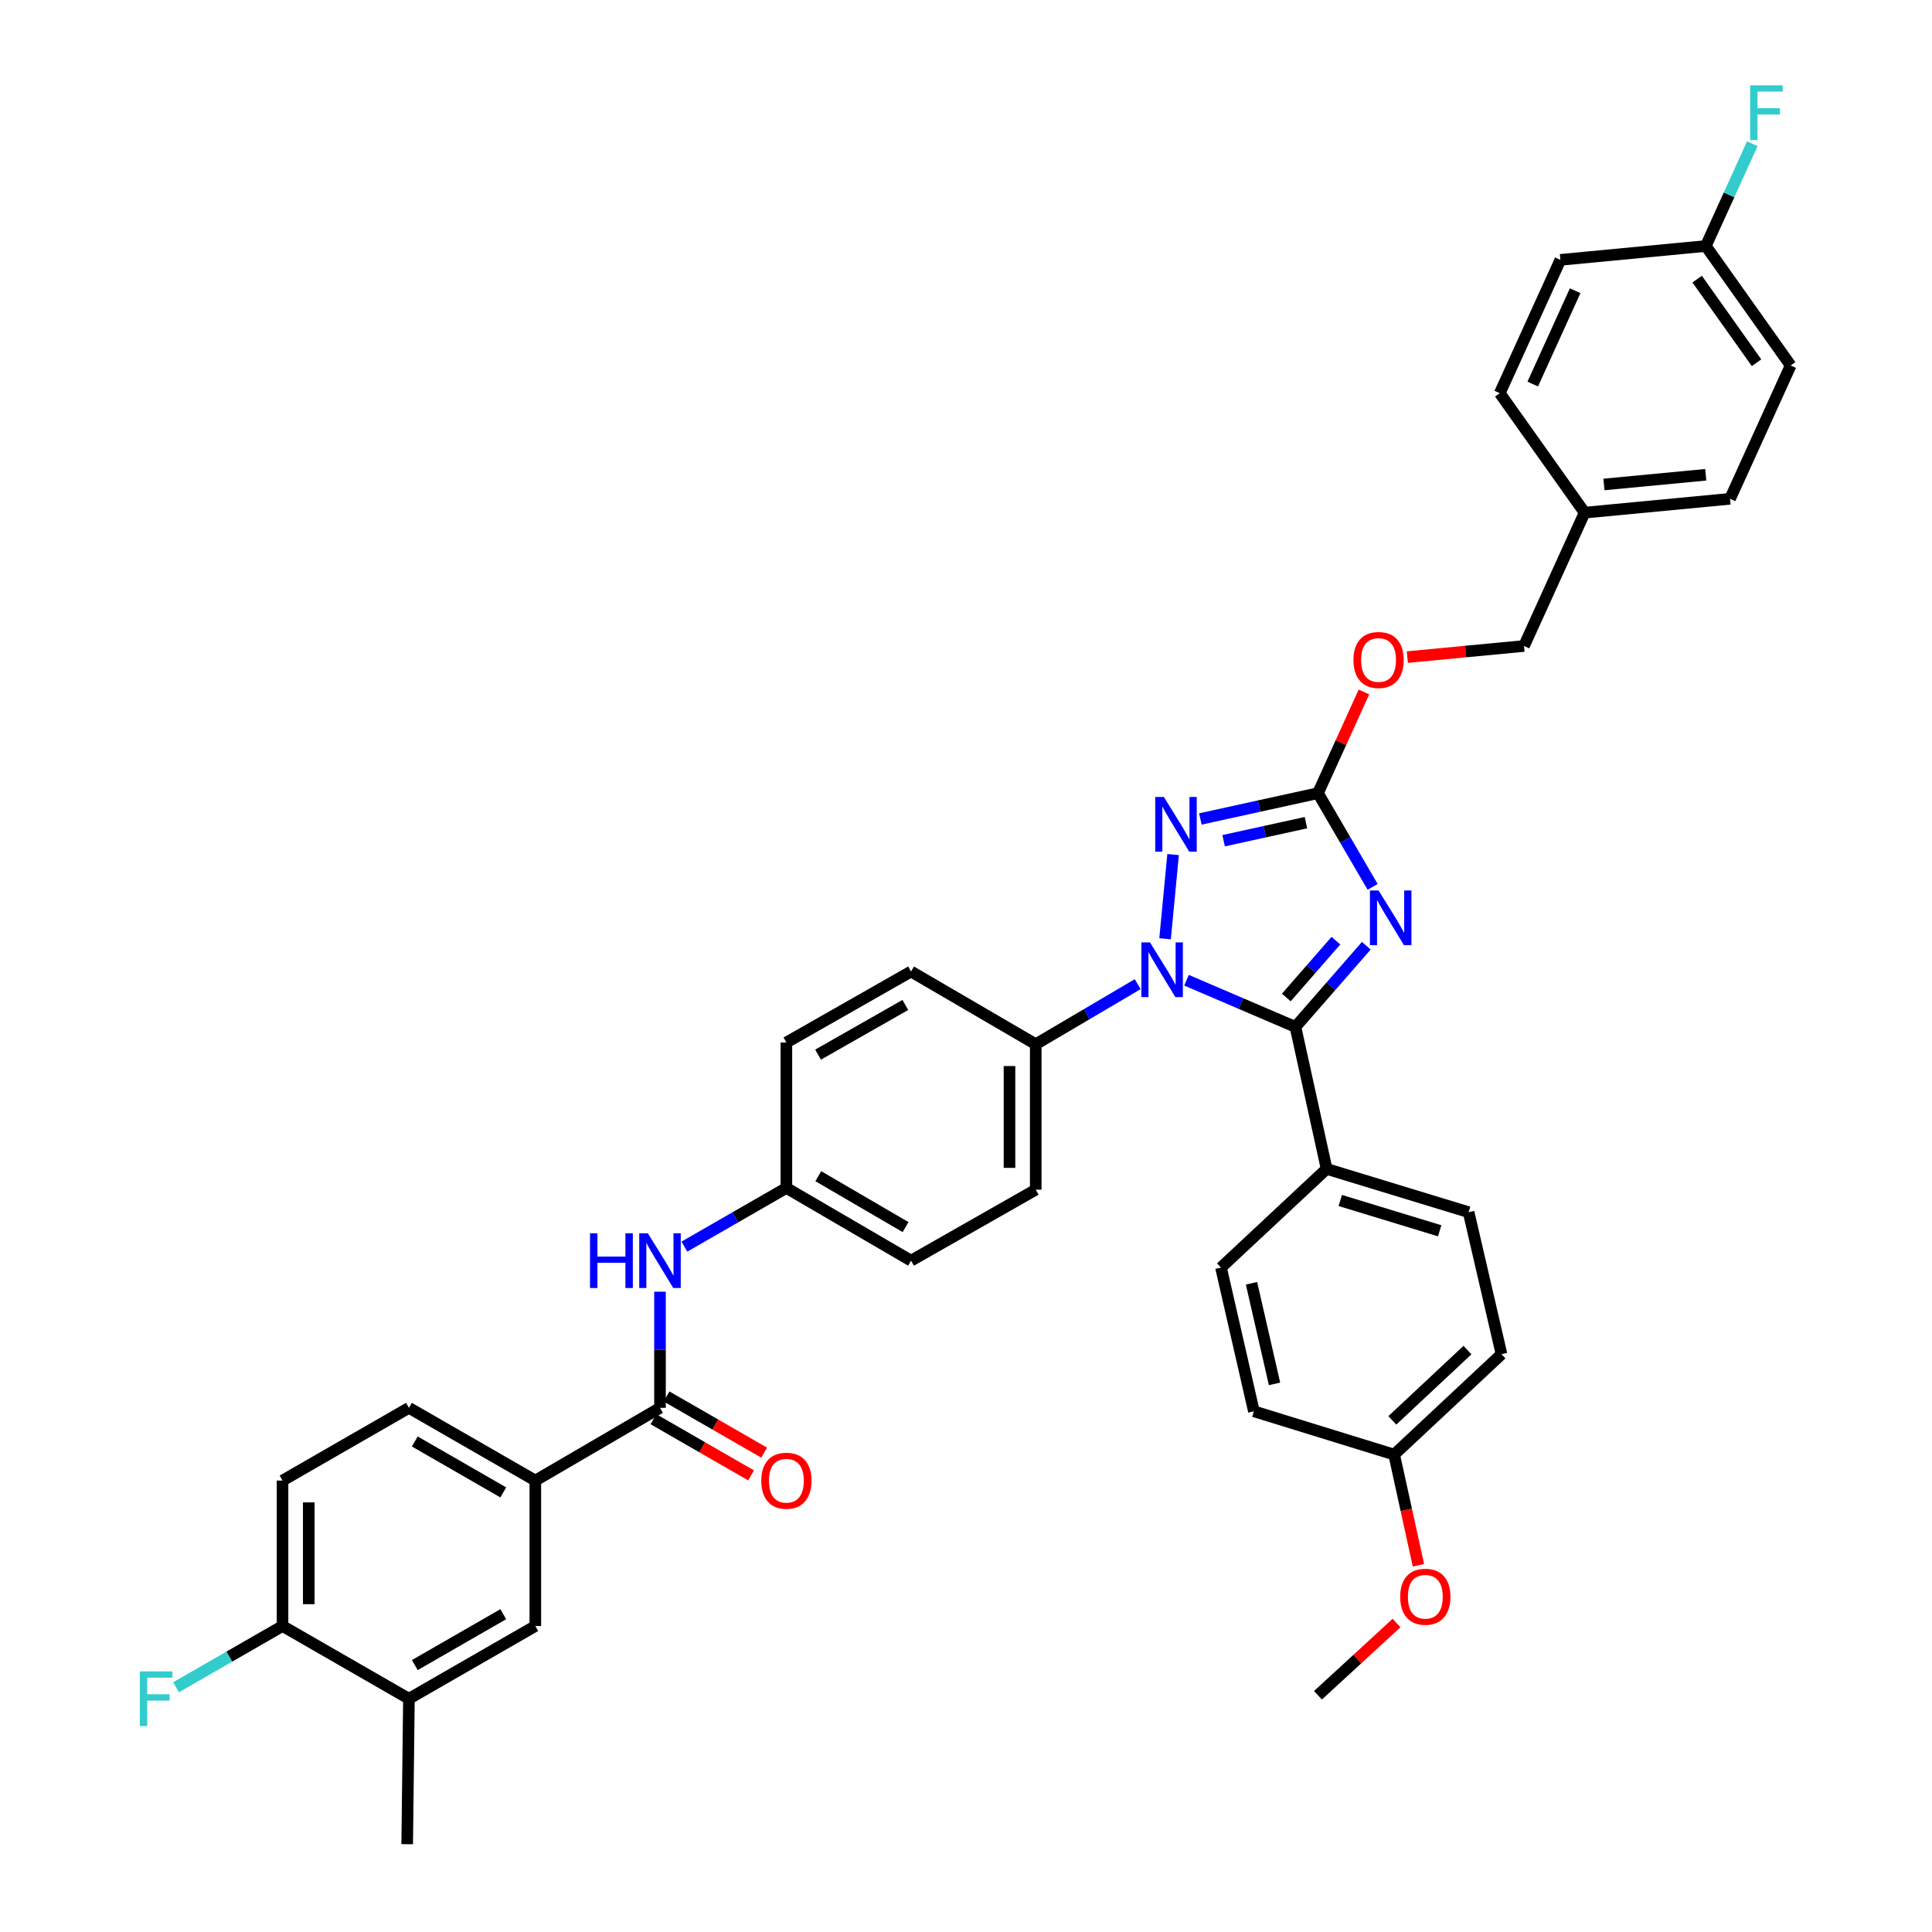 <?xml version='1.0' encoding='iso-8859-1'?>
<svg version='1.1' baseProfile='full'
              xmlns='http://www.w3.org/2000/svg'
                      xmlns:rdkit='http://www.rdkit.org/xml'
                      xmlns:xlink='http://www.w3.org/1999/xlink'
                  xml:space='preserve'
width='1000px' height='1000px' viewBox='0 0 1000 1000'>
<!-- END OF HEADER -->
<rect style='opacity:1.0;fill:#FFFFFF;stroke:none' width='1000' height='1000' x='0' y='0'> </rect>
<path class='bond-0' d='M 277.086,766.342 L 277.086,841.62' style='fill:none;fill-rule:evenodd;stroke:#000000;stroke-width:6px;stroke-linecap:butt;stroke-linejoin:miter;stroke-opacity:1' />
<path class='bond-1' d='M 277.086,766.342 L 211.66,728.695' style='fill:none;fill-rule:evenodd;stroke:#000000;stroke-width:6px;stroke-linecap:butt;stroke-linejoin:miter;stroke-opacity:1' />
<path class='bond-1' d='M 260.499,772.465 L 214.701,746.112' style='fill:none;fill-rule:evenodd;stroke:#000000;stroke-width:6px;stroke-linecap:butt;stroke-linejoin:miter;stroke-opacity:1' />
<path class='bond-2' d='M 277.086,766.342 L 341.613,728.695' style='fill:none;fill-rule:evenodd;stroke:#000000;stroke-width:6px;stroke-linecap:butt;stroke-linejoin:miter;stroke-opacity:1' />
<path class='bond-3' d='M 341.613,668.583 L 341.613,698.639' style='fill:none;fill-rule:evenodd;stroke:#0000FF;stroke-width:6px;stroke-linecap:butt;stroke-linejoin:miter;stroke-opacity:1' />
<path class='bond-3' d='M 341.613,698.639 L 341.613,728.695' style='fill:none;fill-rule:evenodd;stroke:#000000;stroke-width:6px;stroke-linecap:butt;stroke-linejoin:miter;stroke-opacity:1' />
<path class='bond-4' d='M 354.24,645.253 L 380.636,630.066' style='fill:none;fill-rule:evenodd;stroke:#0000FF;stroke-width:6px;stroke-linecap:butt;stroke-linejoin:miter;stroke-opacity:1' />
<path class='bond-4' d='M 380.636,630.066 L 407.031,614.879' style='fill:none;fill-rule:evenodd;stroke:#000000;stroke-width:6px;stroke-linecap:butt;stroke-linejoin:miter;stroke-opacity:1' />
<path class='bond-5' d='M 338.226,734.58 L 363.492,749.12' style='fill:none;fill-rule:evenodd;stroke:#000000;stroke-width:6px;stroke-linecap:butt;stroke-linejoin:miter;stroke-opacity:1' />
<path class='bond-5' d='M 363.492,749.12 L 388.757,763.659' style='fill:none;fill-rule:evenodd;stroke:#FF0000;stroke-width:6px;stroke-linecap:butt;stroke-linejoin:miter;stroke-opacity:1' />
<path class='bond-5' d='M 345,722.81 L 370.265,737.349' style='fill:none;fill-rule:evenodd;stroke:#000000;stroke-width:6px;stroke-linecap:butt;stroke-linejoin:miter;stroke-opacity:1' />
<path class='bond-5' d='M 370.265,737.349 L 395.531,751.889' style='fill:none;fill-rule:evenodd;stroke:#FF0000;stroke-width:6px;stroke-linecap:butt;stroke-linejoin:miter;stroke-opacity:1' />
<path class='bond-6' d='M 146.235,766.342 L 146.235,841.62' style='fill:none;fill-rule:evenodd;stroke:#000000;stroke-width:6px;stroke-linecap:butt;stroke-linejoin:miter;stroke-opacity:1' />
<path class='bond-6' d='M 159.815,777.633 L 159.815,830.328' style='fill:none;fill-rule:evenodd;stroke:#000000;stroke-width:6px;stroke-linecap:butt;stroke-linejoin:miter;stroke-opacity:1' />
<path class='bond-7' d='M 146.235,766.342 L 211.66,728.695' style='fill:none;fill-rule:evenodd;stroke:#000000;stroke-width:6px;stroke-linecap:butt;stroke-linejoin:miter;stroke-opacity:1' />
<path class='bond-8' d='M 603.042,485.903 L 607.196,442.315' style='fill:none;fill-rule:evenodd;stroke:#0000FF;stroke-width:6px;stroke-linecap:butt;stroke-linejoin:miter;stroke-opacity:1' />
<path class='bond-9' d='M 614.129,507.361 L 642.325,519.444' style='fill:none;fill-rule:evenodd;stroke:#0000FF;stroke-width:6px;stroke-linecap:butt;stroke-linejoin:miter;stroke-opacity:1' />
<path class='bond-9' d='M 642.325,519.444 L 670.521,531.528' style='fill:none;fill-rule:evenodd;stroke:#000000;stroke-width:6px;stroke-linecap:butt;stroke-linejoin:miter;stroke-opacity:1' />
<path class='bond-10' d='M 588.874,509.399 L 562.484,524.945' style='fill:none;fill-rule:evenodd;stroke:#0000FF;stroke-width:6px;stroke-linecap:butt;stroke-linejoin:miter;stroke-opacity:1' />
<path class='bond-10' d='M 562.484,524.945 L 536.094,540.491' style='fill:none;fill-rule:evenodd;stroke:#000000;stroke-width:6px;stroke-linecap:butt;stroke-linejoin:miter;stroke-opacity:1' />
<path class='bond-11' d='M 621.308,423.897 L 651.743,417.218' style='fill:none;fill-rule:evenodd;stroke:#0000FF;stroke-width:6px;stroke-linecap:butt;stroke-linejoin:miter;stroke-opacity:1' />
<path class='bond-11' d='M 651.743,417.218 L 682.177,410.538' style='fill:none;fill-rule:evenodd;stroke:#000000;stroke-width:6px;stroke-linecap:butt;stroke-linejoin:miter;stroke-opacity:1' />
<path class='bond-11' d='M 633.35,435.158 L 654.654,430.482' style='fill:none;fill-rule:evenodd;stroke:#0000FF;stroke-width:6px;stroke-linecap:butt;stroke-linejoin:miter;stroke-opacity:1' />
<path class='bond-11' d='M 654.654,430.482 L 675.958,425.806' style='fill:none;fill-rule:evenodd;stroke:#000000;stroke-width:6px;stroke-linecap:butt;stroke-linejoin:miter;stroke-opacity:1' />
<path class='bond-12' d='M 682.177,410.538 L 696.323,434.788' style='fill:none;fill-rule:evenodd;stroke:#000000;stroke-width:6px;stroke-linecap:butt;stroke-linejoin:miter;stroke-opacity:1' />
<path class='bond-12' d='M 696.323,434.788 L 710.468,459.038' style='fill:none;fill-rule:evenodd;stroke:#0000FF;stroke-width:6px;stroke-linecap:butt;stroke-linejoin:miter;stroke-opacity:1' />
<path class='bond-13' d='M 682.177,410.538 L 694.074,384.361' style='fill:none;fill-rule:evenodd;stroke:#000000;stroke-width:6px;stroke-linecap:butt;stroke-linejoin:miter;stroke-opacity:1' />
<path class='bond-13' d='M 694.074,384.361 L 705.971,358.183' style='fill:none;fill-rule:evenodd;stroke:#FF0000;stroke-width:6px;stroke-linecap:butt;stroke-linejoin:miter;stroke-opacity:1' />
<path class='bond-14' d='M 707.203,489.513 L 688.862,510.521' style='fill:none;fill-rule:evenodd;stroke:#0000FF;stroke-width:6px;stroke-linecap:butt;stroke-linejoin:miter;stroke-opacity:1' />
<path class='bond-14' d='M 688.862,510.521 L 670.521,531.528' style='fill:none;fill-rule:evenodd;stroke:#000000;stroke-width:6px;stroke-linecap:butt;stroke-linejoin:miter;stroke-opacity:1' />
<path class='bond-14' d='M 691.471,486.884 L 678.632,501.589' style='fill:none;fill-rule:evenodd;stroke:#0000FF;stroke-width:6px;stroke-linecap:butt;stroke-linejoin:miter;stroke-opacity:1' />
<path class='bond-14' d='M 678.632,501.589 L 665.794,516.294' style='fill:none;fill-rule:evenodd;stroke:#000000;stroke-width:6px;stroke-linecap:butt;stroke-linejoin:miter;stroke-opacity:1' />
<path class='bond-15' d='M 670.521,531.528 L 686.659,605.018' style='fill:none;fill-rule:evenodd;stroke:#000000;stroke-width:6px;stroke-linecap:butt;stroke-linejoin:miter;stroke-opacity:1' />
<path class='bond-16' d='M 728.43,340.111 L 758.628,337.236' style='fill:none;fill-rule:evenodd;stroke:#FF0000;stroke-width:6px;stroke-linecap:butt;stroke-linejoin:miter;stroke-opacity:1' />
<path class='bond-16' d='M 758.628,337.236 L 788.826,334.361' style='fill:none;fill-rule:evenodd;stroke:#000000;stroke-width:6px;stroke-linecap:butt;stroke-linejoin:miter;stroke-opacity:1' />
<path class='bond-17' d='M 407.031,614.879 L 471.559,652.518' style='fill:none;fill-rule:evenodd;stroke:#000000;stroke-width:6px;stroke-linecap:butt;stroke-linejoin:miter;stroke-opacity:1' />
<path class='bond-17' d='M 423.553,608.795 L 468.722,635.142' style='fill:none;fill-rule:evenodd;stroke:#000000;stroke-width:6px;stroke-linecap:butt;stroke-linejoin:miter;stroke-opacity:1' />
<path class='bond-18' d='M 407.031,614.879 L 407.031,539.593' style='fill:none;fill-rule:evenodd;stroke:#000000;stroke-width:6px;stroke-linecap:butt;stroke-linejoin:miter;stroke-opacity:1' />
<path class='bond-19' d='M 926.844,189.176 L 882.928,127.334' style='fill:none;fill-rule:evenodd;stroke:#000000;stroke-width:6px;stroke-linecap:butt;stroke-linejoin:miter;stroke-opacity:1' />
<path class='bond-19' d='M 909.184,187.762 L 878.443,144.473' style='fill:none;fill-rule:evenodd;stroke:#000000;stroke-width:6px;stroke-linecap:butt;stroke-linejoin:miter;stroke-opacity:1' />
<path class='bond-20' d='M 926.844,189.176 L 895.474,258.185' style='fill:none;fill-rule:evenodd;stroke:#000000;stroke-width:6px;stroke-linecap:butt;stroke-linejoin:miter;stroke-opacity:1' />
<path class='bond-21' d='M 882.928,127.334 L 807.649,134.501' style='fill:none;fill-rule:evenodd;stroke:#000000;stroke-width:6px;stroke-linecap:butt;stroke-linejoin:miter;stroke-opacity:1' />
<path class='bond-22' d='M 882.928,127.334 L 894.964,100.857' style='fill:none;fill-rule:evenodd;stroke:#000000;stroke-width:6px;stroke-linecap:butt;stroke-linejoin:miter;stroke-opacity:1' />
<path class='bond-22' d='M 894.964,100.857 L 906.999,74.38' style='fill:none;fill-rule:evenodd;stroke:#33CCCC;stroke-width:6px;stroke-linecap:butt;stroke-linejoin:miter;stroke-opacity:1' />
<path class='bond-23' d='M 686.659,605.018 L 760.149,627.425' style='fill:none;fill-rule:evenodd;stroke:#000000;stroke-width:6px;stroke-linecap:butt;stroke-linejoin:miter;stroke-opacity:1' />
<path class='bond-23' d='M 693.722,621.369 L 745.165,637.054' style='fill:none;fill-rule:evenodd;stroke:#000000;stroke-width:6px;stroke-linecap:butt;stroke-linejoin:miter;stroke-opacity:1' />
<path class='bond-24' d='M 686.659,605.018 L 631.984,656.102' style='fill:none;fill-rule:evenodd;stroke:#000000;stroke-width:6px;stroke-linecap:butt;stroke-linejoin:miter;stroke-opacity:1' />
<path class='bond-25' d='M 760.149,627.425 L 777.177,700.916' style='fill:none;fill-rule:evenodd;stroke:#000000;stroke-width:6px;stroke-linecap:butt;stroke-linejoin:miter;stroke-opacity:1' />
<path class='bond-26' d='M 631.984,656.102 L 649.012,730.49' style='fill:none;fill-rule:evenodd;stroke:#000000;stroke-width:6px;stroke-linecap:butt;stroke-linejoin:miter;stroke-opacity:1' />
<path class='bond-26' d='M 647.776,664.23 L 659.695,716.302' style='fill:none;fill-rule:evenodd;stroke:#000000;stroke-width:6px;stroke-linecap:butt;stroke-linejoin:miter;stroke-opacity:1' />
<path class='bond-27' d='M 721.612,752.897 L 649.012,730.49' style='fill:none;fill-rule:evenodd;stroke:#000000;stroke-width:6px;stroke-linecap:butt;stroke-linejoin:miter;stroke-opacity:1' />
<path class='bond-28' d='M 721.612,752.897 L 727.899,781.542' style='fill:none;fill-rule:evenodd;stroke:#000000;stroke-width:6px;stroke-linecap:butt;stroke-linejoin:miter;stroke-opacity:1' />
<path class='bond-28' d='M 727.899,781.542 L 734.186,810.187' style='fill:none;fill-rule:evenodd;stroke:#FF0000;stroke-width:6px;stroke-linecap:butt;stroke-linejoin:miter;stroke-opacity:1' />
<path class='bond-29' d='M 721.612,752.897 L 777.177,700.916' style='fill:none;fill-rule:evenodd;stroke:#000000;stroke-width:6px;stroke-linecap:butt;stroke-linejoin:miter;stroke-opacity:1' />
<path class='bond-29' d='M 720.67,735.183 L 759.565,698.796' style='fill:none;fill-rule:evenodd;stroke:#000000;stroke-width:6px;stroke-linecap:butt;stroke-linejoin:miter;stroke-opacity:1' />
<path class='bond-30' d='M 722.855,840.074 L 702.516,858.773' style='fill:none;fill-rule:evenodd;stroke:#FF0000;stroke-width:6px;stroke-linecap:butt;stroke-linejoin:miter;stroke-opacity:1' />
<path class='bond-30' d='M 702.516,858.773 L 682.177,877.471' style='fill:none;fill-rule:evenodd;stroke:#000000;stroke-width:6px;stroke-linecap:butt;stroke-linejoin:miter;stroke-opacity:1' />
<path class='bond-31' d='M 807.649,134.501 L 776.279,203.51' style='fill:none;fill-rule:evenodd;stroke:#000000;stroke-width:6px;stroke-linecap:butt;stroke-linejoin:miter;stroke-opacity:1' />
<path class='bond-31' d='M 815.306,150.472 L 793.347,198.779' style='fill:none;fill-rule:evenodd;stroke:#000000;stroke-width:6px;stroke-linecap:butt;stroke-linejoin:miter;stroke-opacity:1' />
<path class='bond-32' d='M 776.279,203.51 L 820.196,265.352' style='fill:none;fill-rule:evenodd;stroke:#000000;stroke-width:6px;stroke-linecap:butt;stroke-linejoin:miter;stroke-opacity:1' />
<path class='bond-33' d='M 820.196,265.352 L 895.474,258.185' style='fill:none;fill-rule:evenodd;stroke:#000000;stroke-width:6px;stroke-linecap:butt;stroke-linejoin:miter;stroke-opacity:1' />
<path class='bond-33' d='M 830.2,250.758 L 882.895,245.741' style='fill:none;fill-rule:evenodd;stroke:#000000;stroke-width:6px;stroke-linecap:butt;stroke-linejoin:miter;stroke-opacity:1' />
<path class='bond-34' d='M 820.196,265.352 L 788.826,334.361' style='fill:none;fill-rule:evenodd;stroke:#000000;stroke-width:6px;stroke-linecap:butt;stroke-linejoin:miter;stroke-opacity:1' />
<path class='bond-35' d='M 471.559,652.518 L 536.094,615.777' style='fill:none;fill-rule:evenodd;stroke:#000000;stroke-width:6px;stroke-linecap:butt;stroke-linejoin:miter;stroke-opacity:1' />
<path class='bond-36' d='M 407.031,539.593 L 471.559,502.851' style='fill:none;fill-rule:evenodd;stroke:#000000;stroke-width:6px;stroke-linecap:butt;stroke-linejoin:miter;stroke-opacity:1' />
<path class='bond-36' d='M 423.43,545.883 L 468.599,520.164' style='fill:none;fill-rule:evenodd;stroke:#000000;stroke-width:6px;stroke-linecap:butt;stroke-linejoin:miter;stroke-opacity:1' />
<path class='bond-37' d='M 536.094,540.491 L 471.559,502.851' style='fill:none;fill-rule:evenodd;stroke:#000000;stroke-width:6px;stroke-linecap:butt;stroke-linejoin:miter;stroke-opacity:1' />
<path class='bond-38' d='M 536.094,540.491 L 536.094,615.777' style='fill:none;fill-rule:evenodd;stroke:#000000;stroke-width:6px;stroke-linecap:butt;stroke-linejoin:miter;stroke-opacity:1' />
<path class='bond-38' d='M 522.514,551.784 L 522.514,604.484' style='fill:none;fill-rule:evenodd;stroke:#000000;stroke-width:6px;stroke-linecap:butt;stroke-linejoin:miter;stroke-opacity:1' />
<path class='bond-39' d='M 146.235,841.62 L 211.66,879.267' style='fill:none;fill-rule:evenodd;stroke:#000000;stroke-width:6px;stroke-linecap:butt;stroke-linejoin:miter;stroke-opacity:1' />
<path class='bond-40' d='M 146.235,841.62 L 118.675,857.478' style='fill:none;fill-rule:evenodd;stroke:#000000;stroke-width:6px;stroke-linecap:butt;stroke-linejoin:miter;stroke-opacity:1' />
<path class='bond-40' d='M 118.675,857.478 L 91.116,873.336' style='fill:none;fill-rule:evenodd;stroke:#33CCCC;stroke-width:6px;stroke-linecap:butt;stroke-linejoin:miter;stroke-opacity:1' />
<path class='bond-41' d='M 211.66,879.267 L 277.086,841.62' style='fill:none;fill-rule:evenodd;stroke:#000000;stroke-width:6px;stroke-linecap:butt;stroke-linejoin:miter;stroke-opacity:1' />
<path class='bond-41' d='M 214.701,861.849 L 260.499,835.497' style='fill:none;fill-rule:evenodd;stroke:#000000;stroke-width:6px;stroke-linecap:butt;stroke-linejoin:miter;stroke-opacity:1' />
<path class='bond-42' d='M 211.66,879.267 L 210.762,954.545' style='fill:none;fill-rule:evenodd;stroke:#000000;stroke-width:6px;stroke-linecap:butt;stroke-linejoin:miter;stroke-opacity:1' />
<path  class='atom-1' d='M 305.393 638.358
L 309.233 638.358
L 309.233 650.398
L 323.713 650.398
L 323.713 638.358
L 327.553 638.358
L 327.553 666.678
L 323.713 666.678
L 323.713 653.598
L 309.233 653.598
L 309.233 666.678
L 305.393 666.678
L 305.393 638.358
' fill='#0000FF'/>
<path  class='atom-1' d='M 335.353 638.358
L 344.633 653.358
Q 345.553 654.838, 347.033 657.518
Q 348.513 660.198, 348.593 660.358
L 348.593 638.358
L 352.353 638.358
L 352.353 666.678
L 348.473 666.678
L 338.513 650.278
Q 337.353 648.358, 336.113 646.158
Q 334.913 643.958, 334.553 643.278
L 334.553 666.678
L 330.873 666.678
L 330.873 638.358
L 335.353 638.358
' fill='#0000FF'/>
<path  class='atom-3' d='M 394.031 766.422
Q 394.031 759.622, 397.391 755.822
Q 400.751 752.022, 407.031 752.022
Q 413.311 752.022, 416.671 755.822
Q 420.031 759.622, 420.031 766.422
Q 420.031 773.302, 416.631 777.222
Q 413.231 781.102, 407.031 781.102
Q 400.791 781.102, 397.391 777.222
Q 394.031 773.342, 394.031 766.422
M 407.031 777.902
Q 411.351 777.902, 413.671 775.022
Q 416.031 772.102, 416.031 766.422
Q 416.031 760.862, 413.671 758.062
Q 411.351 755.222, 407.031 755.222
Q 402.711 755.222, 400.351 758.022
Q 398.031 760.822, 398.031 766.422
Q 398.031 772.142, 400.351 775.022
Q 402.711 777.902, 407.031 777.902
' fill='#FF0000'/>
<path  class='atom-5' d='M 595.252 487.794
L 604.532 502.794
Q 605.452 504.274, 606.932 506.954
Q 608.412 509.634, 608.492 509.794
L 608.492 487.794
L 612.252 487.794
L 612.252 516.114
L 608.372 516.114
L 598.412 499.714
Q 597.252 497.794, 596.012 495.594
Q 594.812 493.394, 594.452 492.714
L 594.452 516.114
L 590.772 516.114
L 590.772 487.794
L 595.252 487.794
' fill='#0000FF'/>
<path  class='atom-6' d='M 602.427 412.508
L 611.707 427.508
Q 612.627 428.988, 614.107 431.668
Q 615.587 434.348, 615.667 434.508
L 615.667 412.508
L 619.427 412.508
L 619.427 440.828
L 615.547 440.828
L 605.587 424.428
Q 604.427 422.508, 603.187 420.308
Q 601.987 418.108, 601.627 417.428
L 601.627 440.828
L 597.947 440.828
L 597.947 412.508
L 602.427 412.508
' fill='#0000FF'/>
<path  class='atom-8' d='M 713.557 460.905
L 722.837 475.905
Q 723.757 477.385, 725.237 480.065
Q 726.717 482.745, 726.797 482.905
L 726.797 460.905
L 730.557 460.905
L 730.557 489.225
L 726.677 489.225
L 716.717 472.825
Q 715.557 470.905, 714.317 468.705
Q 713.117 466.505, 712.757 465.825
L 712.757 489.225
L 709.077 489.225
L 709.077 460.905
L 713.557 460.905
' fill='#0000FF'/>
<path  class='atom-10' d='M 700.54 341.608
Q 700.54 334.808, 703.9 331.008
Q 707.26 327.208, 713.54 327.208
Q 719.82 327.208, 723.18 331.008
Q 726.54 334.808, 726.54 341.608
Q 726.54 348.488, 723.14 352.408
Q 719.74 356.288, 713.54 356.288
Q 707.3 356.288, 703.9 352.408
Q 700.54 348.528, 700.54 341.608
M 713.54 353.088
Q 717.86 353.088, 720.18 350.208
Q 722.54 347.288, 722.54 341.608
Q 722.54 336.048, 720.18 333.248
Q 717.86 330.408, 713.54 330.408
Q 709.22 330.408, 706.86 333.208
Q 704.54 336.008, 704.54 341.608
Q 704.54 347.328, 706.86 350.208
Q 709.22 353.088, 713.54 353.088
' fill='#FF0000'/>
<path  class='atom-20' d='M 724.742 826.468
Q 724.742 819.668, 728.102 815.868
Q 731.462 812.068, 737.742 812.068
Q 744.022 812.068, 747.382 815.868
Q 750.742 819.668, 750.742 826.468
Q 750.742 833.348, 747.342 837.268
Q 743.942 841.148, 737.742 841.148
Q 731.502 841.148, 728.102 837.268
Q 724.742 833.388, 724.742 826.468
M 737.742 837.948
Q 742.062 837.948, 744.382 835.068
Q 746.742 832.148, 746.742 826.468
Q 746.742 820.908, 744.382 818.108
Q 742.062 815.268, 737.742 815.268
Q 733.422 815.268, 731.062 818.068
Q 728.742 820.868, 728.742 826.468
Q 728.742 832.188, 731.062 835.068
Q 733.422 837.948, 737.742 837.948
' fill='#FF0000'/>
<path  class='atom-27' d='M 905.878 44.165
L 922.718 44.165
L 922.718 47.405
L 909.678 47.405
L 909.678 56.005
L 921.278 56.005
L 921.278 59.285
L 909.678 59.285
L 909.678 72.485
L 905.878 72.485
L 905.878 44.165
' fill='#33CCCC'/>
<path  class='atom-38' d='M 72.389 865.107
L 89.229 865.107
L 89.229 868.347
L 76.189 868.347
L 76.189 876.947
L 87.789 876.947
L 87.789 880.227
L 76.189 880.227
L 76.189 893.427
L 72.389 893.427
L 72.389 865.107
' fill='#33CCCC'/>
</svg>

